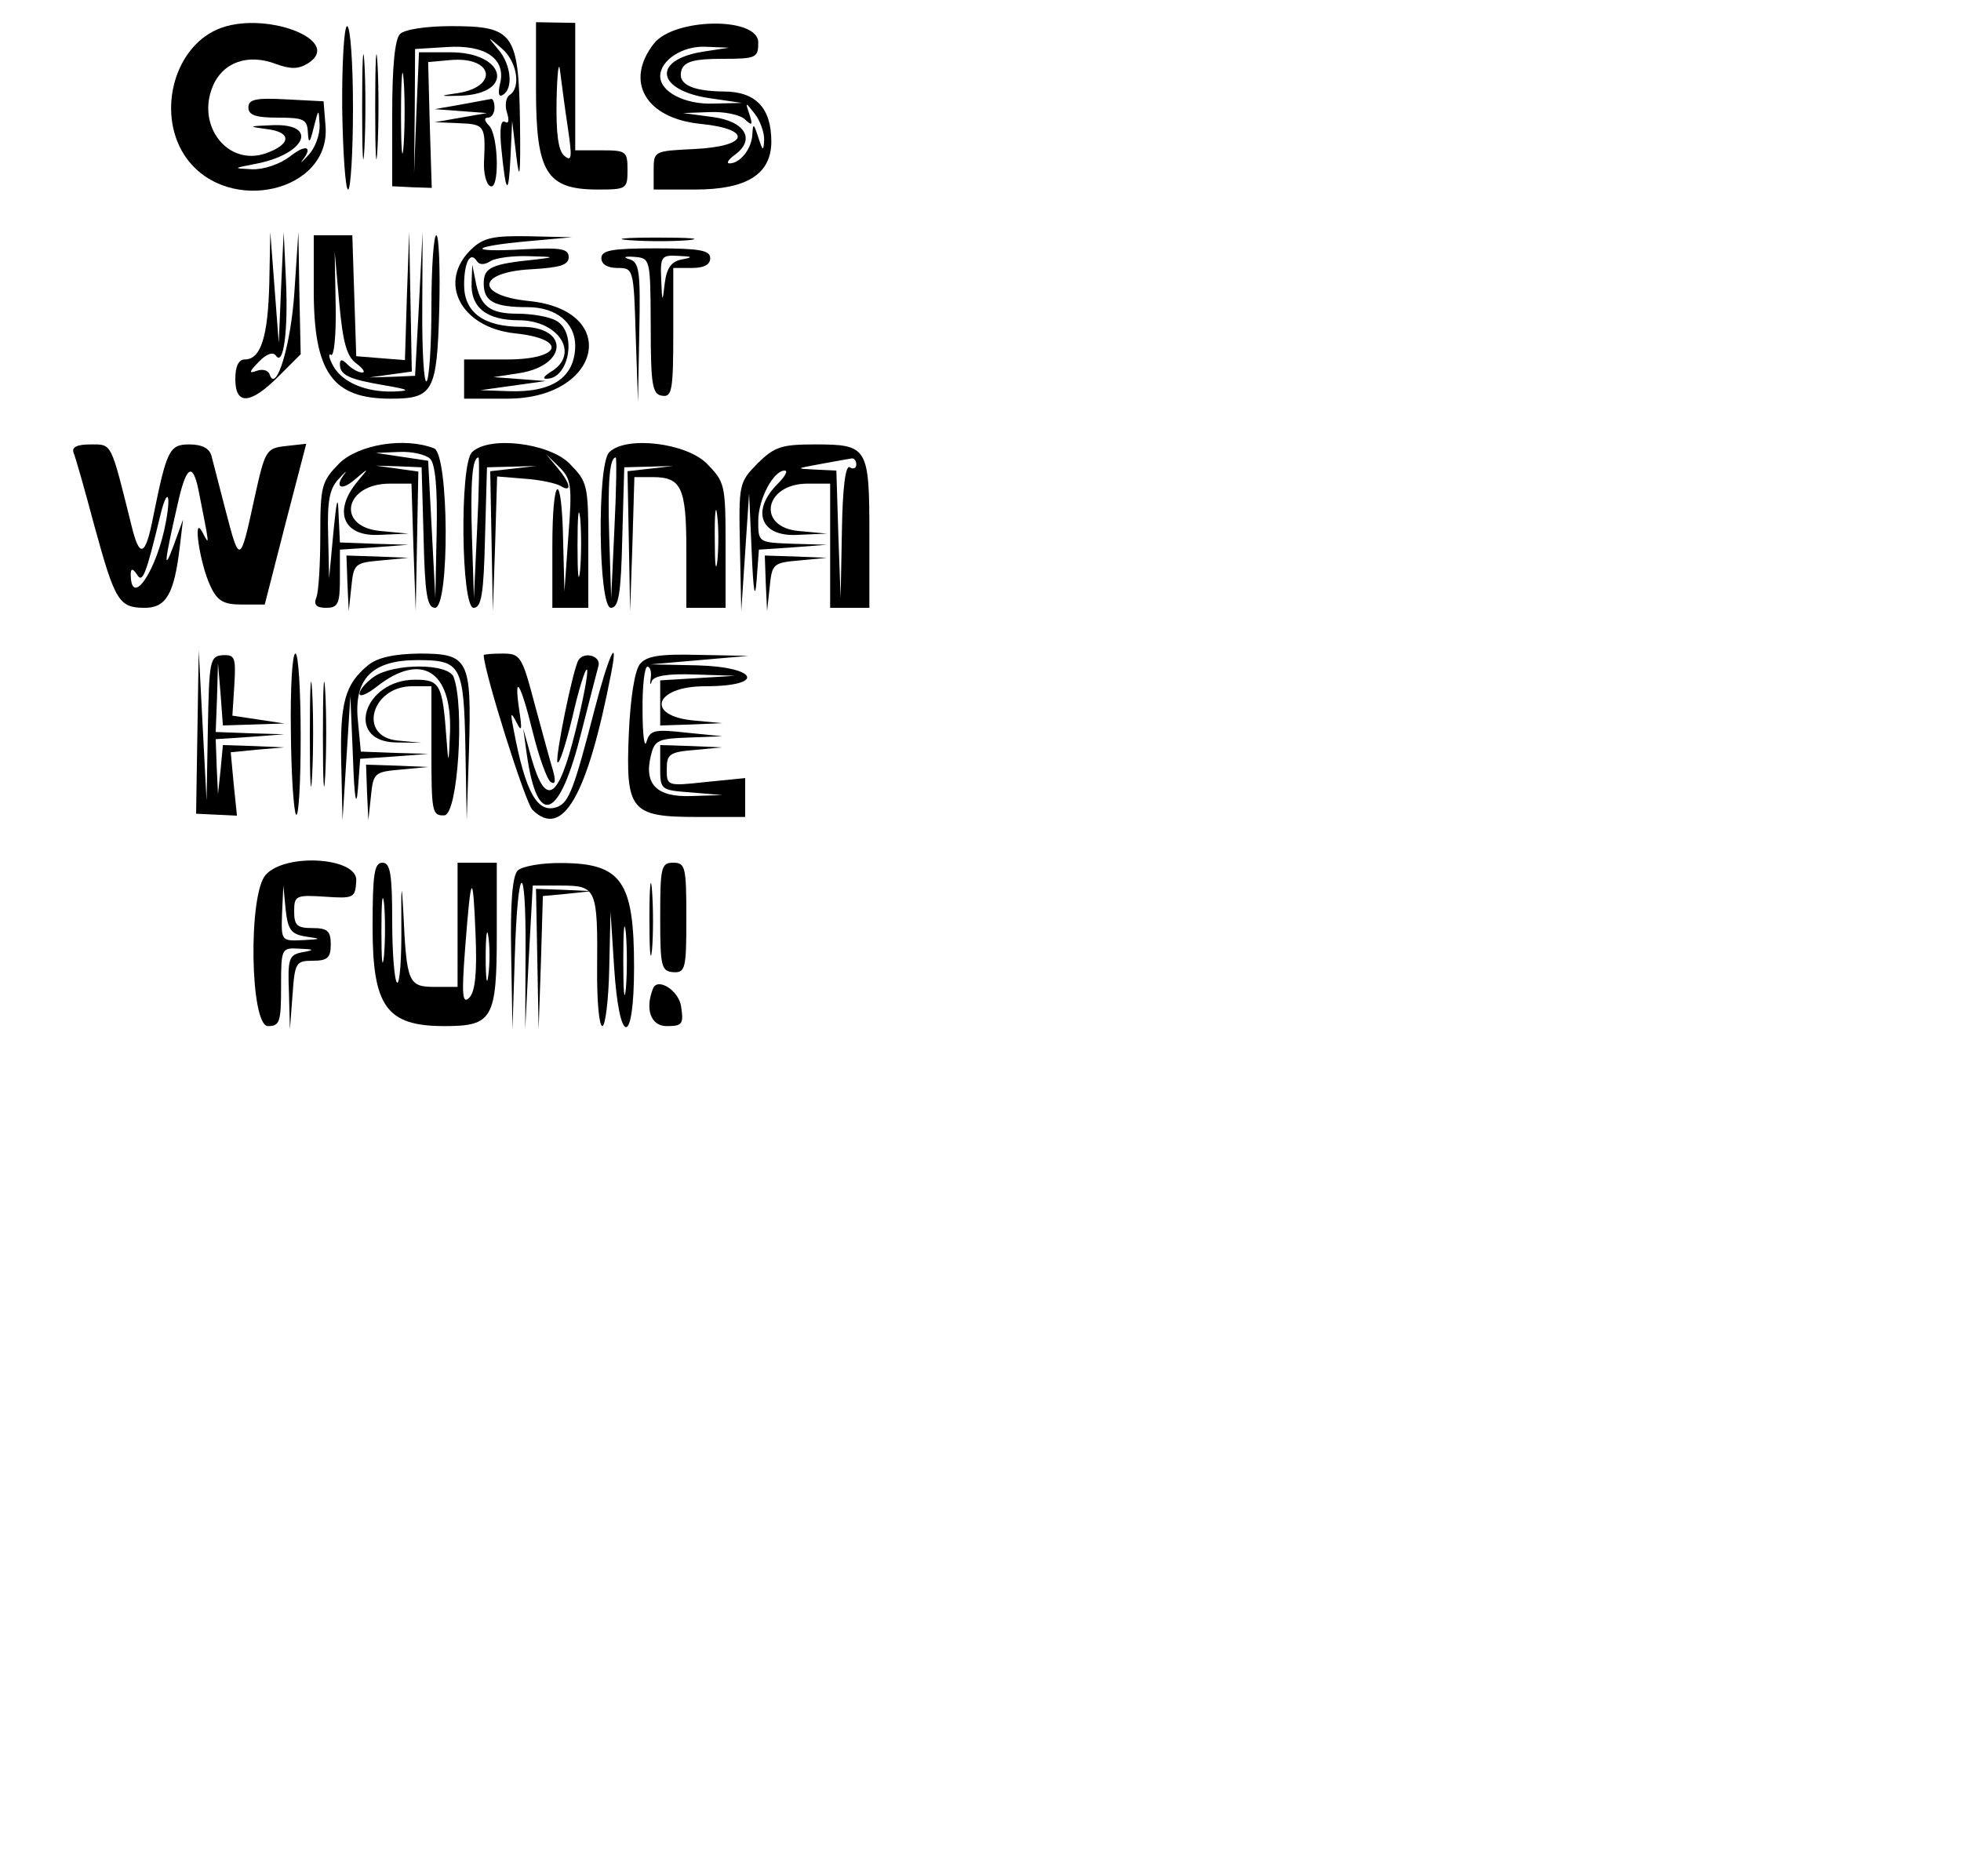 <?xml version="1.0" standalone="no"?>
<!DOCTYPE svg PUBLIC "-//W3C//DTD SVG 20010904//EN"
 "http://www.w3.org/TR/2001/REC-SVG-20010904/DTD/svg10.dtd">
<svg version="1.0" xmlns="http://www.w3.org/2000/svg"
 width="300pt" height="287pt" viewBox="0 0 300 287"
 preserveAspectRatio="xMidYMid meet">
<g transform="translate(0,287) scale(0.05,-0.05)"
fill="#000000" stroke="none">
<path d="M665 5650 c-138 -60 -187 -268 -93 -396 129 -174 441 -100 424 101
l-6 75 -115 6 c-93 5 -115 0 -115 -25 0 -23 22 -31 90 -31 79 0 90 -5 92 -45
2 -36 6 -34 18 15 15 59 15 59 18 7 1 -29 -14 -70 -33 -90 -19 -21 -28 -29
-20 -18 34 43 11 51 -38 12 -30 -23 -79 -40 -115 -39 -61 3 -60 3 12 17 151
29 192 123 51 118 -76 -3 -78 -4 -19 -12 77 -9 76 -46 -2 -74 -116 -41 -214
83 -163 205 31 74 108 101 194 68 44 -16 68 -16 97 2 113 71 -137 165 -277
104z"/>
<path d="M1640 5465 c0 -253 32 -305 189 -305 88 0 91 2 91 60 0 57 -4 60 -80
60 l-80 0 0 195 0 195 -60 1 -60 1 0 -207z m98 -120 c13 -87 11 -101 -11 -82
-19 15 -26 68 -24 174 2 84 7 122 11 83 5 -38 15 -117 24 -175z"/>
<path d="M1047 5410 c2 -137 10 -250 18 -250 8 0 15 113 15 250 0 138 -8 250
-18 250 -9 0 -16 -112 -15 -250z"/>
<path d="M1108 5410 c0 -143 3 -199 7 -124 4 75 4 192 0 260 -4 68 -7 7 -7
-136z"/>
<path d="M1148 5410 c0 -143 3 -199 7 -124 4 75 4 192 0 260 -4 68 -7 7 -7
-136z"/>
<path d="M1224 5636 c-16 -16 -24 -100 -24 -245 l0 -221 60 -3 61 -2 -6 192
-5 193 66 6 c136 13 152 -84 18 -102 -51 -7 -49 -9 14 -7 169 6 140 133 -30
133 l-96 0 -8 -185 -7 -185 2 190 1 190 97 6 c118 8 182 -36 163 -112 -7 -30
-4 -43 9 -34 32 19 25 92 -14 138 -35 42 -35 42 10 4 47 -40 60 -120 24 -143
-11 -7 -15 -31 -8 -53 8 -25 5 -36 -6 -29 -13 8 -17 -23 -11 -82 14 -141 22
-148 28 -25 l5 110 13 -110 c10 -82 13 -55 11 104 -4 275 -19 296 -210 296
-77 0 -143 -10 -157 -24z m11 -340 c-4 -58 -8 -16 -8 94 0 110 4 158 8 106 4
-52 4 -142 0 -200z"/>
<path d="M2001 5607 c-91 -116 -26 -229 142 -246 161 -16 149 -69 -18 -77
-124 -6 -125 -6 -125 -65 l0 -59 127 0 c158 0 233 47 233 147 0 103 -48 153
-146 153 -100 1 -144 24 -128 68 10 24 40 32 123 32 105 0 111 3 111 50 0 79
-256 76 -319 -3z m151 -25 c-160 -25 -144 -120 23 -143 l95 -14 -88 -2 c-87
-3 -162 36 -162 84 0 48 68 93 138 90 l72 -3 -78 -12z m186 -271 c-2 -35 -4
-34 -18 9 -14 43 -16 44 -18 9 -2 -44 -37 -89 -70 -89 -11 0 -3 12 16 26 65
47 32 103 -68 116 l-90 12 81 3 c45 2 93 -8 108 -22 22 -21 25 -18 14 15 -13
39 -13 39 17 1 16 -21 29 -57 28 -80z"/>
<path d="M1410 5420 l-80 -14 80 -6 80 -6 -80 -14 -80 -14 75 -3 c78 -3 81 -8
76 -116 -2 -35 6 -69 18 -76 30 -19 27 155 -3 185 -14 14 -16 24 -3 24 11 0
20 14 20 30 0 17 -5 29 -11 27 -7 -1 -48 -9 -92 -17z"/>
<path d="M824 4874 c-4 -165 -26 -234 -75 -234 -19 0 -29 -21 -29 -60 0 -81
46 -78 132 8 l68 68 -4 187 -3 187 -12 -180 c-10 -163 -56 -316 -76 -256 -4
13 -22 18 -40 11 -25 -9 -23 -3 7 28 23 24 43 31 52 19 23 -35 38 73 31 228
l-7 150 -8 -170 -7 -170 -13 170 -13 170 -3 -156z"/>
<path d="M960 4851 c0 -251 57 -331 235 -331 131 0 142 21 149 275 3 124 -1
225 -9 225 -8 0 -15 -98 -15 -219 0 -120 -7 -223 -15 -228 -8 -5 -14 96 -13
224 l1 233 -11 -220 -12 -220 -70 -3 -70 -2 65 9 65 9 -4 213 -4 214 -7 -196
-6 -196 -75 6 -74 6 -6 185 -6 185 -59 0 -59 0 0 -169z m130 -223 c21 -16 29
-28 18 -28 -11 0 -31 11 -44 24 -17 17 -24 18 -24 1 0 -33 29 -46 136 -64 76
-13 82 -17 30 -19 -87 -3 -159 28 -187 79 -13 24 -15 39 -6 33 9 -6 16 63 14
153 l-3 163 14 -157 c11 -121 23 -164 52 -185z"/>
<path d="M1444 4979 c-107 -100 -36 -241 131 -259 163 -17 144 -80 -24 -80
l-131 0 0 -60 0 -60 132 0 c289 0 349 271 65 299 -164 17 -158 88 8 97 88 5
115 13 115 37 0 26 -23 30 -139 24 -175 -10 -163 9 16 25 l133 12 -131 3
c-107 2 -139 -4 -175 -38z m57 -38 c16 10 70 17 119 15 78 -2 80 -3 20 -10
-137 -14 -160 -24 -160 -74 0 -55 33 -72 135 -72 87 0 145 -48 145 -118 -1
-97 -70 -144 -204 -139 l-86 3 100 14 100 14 -80 6 -80 6 78 12 c149 23 155
142 7 142 -115 0 -175 44 -175 128 0 69 19 105 39 73 8 -12 23 -12 42 0z"/>
<path d="M1443 4876 c-4 -76 45 -116 144 -116 124 0 189 -105 98 -158 -19 -12
-26 -21 -14 -21 71 -2 96 143 30 178 -21 12 -74 21 -117 21 -86 0 -115 23
-129 100 l-10 50 -2 -54z"/>
<path d="M1926 5005 c52 -4 133 -4 180 0 46 5 3 8 -96 8 -99 0 -137 -4 -84 -8z"/>
<path d="M1840 4950 c0 -19 19 -30 49 -30 49 0 50 -2 56 -205 l7 -205 4 214
c4 188 0 214 -31 223 -20 6 -14 9 15 7 50 -4 50 -5 51 -212 0 -181 5 -209 35
-213 30 -5 34 17 34 193 l0 198 57 0 c37 0 56 10 56 30 0 24 -32 30 -166 30
-135 0 -167 -6 -167 -30z m246 -4 c-32 -6 -46 -26 -52 -72 -7 -62 -8 -61 -11
11 -3 70 1 75 52 72 45 -2 47 -4 11 -11z"/>
<path d="M225 4355 c6 -14 35 -116 64 -225 63 -230 75 -250 154 -250 65 0 90
42 107 186 l10 84 -29 -80 c-31 -83 -29 -54 12 125 26 118 46 133 64 47 35
-177 35 -174 13 -132 -32 62 -9 -95 24 -164 21 -45 40 -56 96 -56 l70 0 63
246 64 246 -63 -7 c-60 -7 -63 -12 -96 -162 -43 -199 -45 -200 -87 -38 -19 74
-39 151 -44 170 -6 23 -29 35 -68 35 -61 0 -69 -18 -110 -220 -24 -124 -42
-131 -67 -27 -64 257 -59 247 -125 247 -41 0 -58 -8 -52 -25z m283 -210 c-27
-151 -109 -272 -108 -159 1 15 7 14 19 -4 17 -28 27 -4 72 183 20 82 33 67 17
-20z"/>
<path d="M1038 4322 c-54 -55 -58 -69 -58 -219 0 -88 -5 -174 -12 -191 -9 -23
0 -32 30 -32 36 0 42 12 42 89 l0 89 105 7 105 8 -105 3 -105 4 -4 85 c-2 63
-6 48 -16 -55 l-13 -140 -3 133 c-3 102 4 141 31 170 19 21 28 29 20 18 -33
-42 -12 -55 30 -19 45 38 45 38 10 -4 -76 -90 -47 -168 60 -165 l95 4 -85 8
c-138 12 -112 145 28 145 l66 0 6 -195 7 -195 4 214 4 213 -65 9 -65 9 70 -2
70 -3 6 -215 c4 -173 11 -215 35 -215 45 0 43 470 -3 488 -90 35 -231 12 -290
-46z m278 14 c16 -16 23 -91 20 -225 l-4 -201 -11 210 -11 210 -80 12 -80 12
71 3 c39 2 82 -8 95 -21z"/>
<path d="M1444 4356 c-38 -38 -33 -476 5 -476 24 0 31 42 35 215 l6 215 75 2
75 2 -70 -8 -70 -8 4 -214 4 -214 7 206 6 206 85 -7 c46 -3 96 -14 109 -22 36
-22 31 7 -9 55 l-35 42 41 -40 c36 -36 39 -57 27 -210 l-12 -170 -4 154 c-4
221 -33 208 -33 -16 l0 -188 55 0 55 0 0 192 c0 185 -2 193 -58 250 -64 63
-247 85 -298 34z m16 -231 l-10 -215 -6 188 c-5 166 1 242 20 242 3 0 2 -97
-4 -215z m315 -129 c-5 -48 -8 -14 -8 74 0 88 3 126 8 86 4 -41 4 -113 0 -160z"/>
<path d="M1864 4356 c-38 -38 -33 -476 5 -476 24 0 31 42 35 215 l6 215 75 2
75 2 -70 -8 -70 -8 4 -214 4 -214 7 205 6 205 56 0 c88 0 103 -32 103 -224 l0
-176 60 0 60 0 0 192 c0 185 -2 193 -58 250 -64 63 -247 85 -298 34z m16 -231
l-10 -215 -6 188 c-5 166 1 242 20 242 3 0 2 -97 -4 -215z m315 -100 c-5 -41
-8 -12 -8 65 -1 77 3 111 7 75 5 -35 5 -98 1 -140z"/>
<path d="M2318 4322 c-57 -58 -58 -63 -54 -255 l4 -197 12 180 12 180 8 -180
c5 -121 10 -149 15 -86 l7 94 104 7 104 8 -105 3 c-105 4 -105 4 -105 70 0 66
46 154 81 154 11 0 1 -18 -21 -40 -82 -82 -54 -161 55 -157 l95 4 -85 8 c-131
11 -107 145 26 145 l69 0 0 -190 0 -190 60 0 60 0 0 226 c0 266 -5 274 -166
274 -103 0 -124 -7 -176 -58z m302 -3 c0 -12 -9 -16 -20 -9 -13 8 -22 -62 -24
-194 l-4 -206 -7 195 -6 195 -65 3 c-61 3 -60 3 16 17 44 8 87 16 95 17 8 2
15 -7 15 -18z"/>
<path d="M1063 3955 l4 -85 8 74 c7 71 11 74 91 81 l84 8 -95 4 -95 3 3 -85z"/>
<path d="M2343 3955 l4 -85 8 74 c7 71 11 74 91 81 l84 8 -95 4 -95 3 3 -85z"/>
<path d="M604 3500 l-4 -250 62 -3 63 -3 -10 97 -9 97 82 8 82 7 -94 4 -94 3
-7 -75 -8 -75 -4 84 -3 84 105 7 105 8 -105 3 -105 4 4 105 3 105 8 -95 7 -95
94 3 94 3 -79 12 -80 12 6 94 c5 84 2 93 -36 91 -39 -3 -41 -17 -45 -224 l-4
-221 -12 230 -12 230 -4 -250z"/>
<path d="M890 3500 c1 -132 9 -246 16 -253 8 -8 14 100 14 240 0 139 -7 253
-16 253 -10 0 -16 -108 -14 -240z"/>
<path d="M948 3490 c0 -143 3 -199 7 -124 4 75 4 192 0 260 -4 68 -7 7 -7
-136z"/>
<path d="M988 3490 c0 -143 3 -199 7 -124 4 75 4 192 0 260 -4 68 -7 7 -7
-136z"/>
<path d="M1127 3705 c-72 -59 -87 -115 -83 -299 l4 -176 12 190 12 190 8 -190
c4 -120 10 -156 15 -96 l7 94 104 7 104 8 -103 3 -103 4 -9 95 c-13 128 44
185 182 185 134 0 142 -15 147 -269 l4 -221 7 215 c8 277 -1 295 -151 295 -78
-1 -128 -12 -157 -35z"/>
<path d="M1480 3735 c1 -51 127 -451 149 -473 92 -91 168 41 241 418 24 124
-9 51 -51 -112 -62 -240 -78 -283 -113 -297 -61 -23 -98 41 -135 239 -10 50
-8 53 9 20 16 -32 18 -24 9 35 -18 121 4 86 41 -65 19 -77 44 -146 55 -153 14
-9 16 3 7 35 -8 26 -33 118 -56 203 -39 148 -44 155 -98 155 -32 0 -58 -2 -58
-5z"/>
<path d="M1770 3720 c-17 -27 -73 -303 -64 -313 6 -5 26 58 46 141 19 84 39
147 44 143 5 -5 -11 -91 -36 -191 -52 -209 -90 -232 -134 -80 l-25 90 11 -80
c33 -227 100 -199 167 70 24 94 47 184 52 202 9 30 -43 46 -61 18z"/>
<path d="M1958 3708 c-16 -20 -29 -102 -34 -212 -10 -237 5 -256 209 -256
l147 0 0 60 0 59 -120 -12 c-119 -13 -120 -12 -120 39 0 46 9 53 85 59 l85 8
-95 4 -95 3 0 -69 c0 -68 1 -69 95 -76 l95 -8 -94 -3 c-107 -4 -147 36 -124
126 11 45 23 50 115 53 l103 4 -110 11 c-98 11 -111 8 -122 -28 -6 -22 -12 21
-12 95 -1 74 6 135 15 135 8 0 13 -16 10 -35 -3 -19 -1 -24 3 -10 6 17 49 24
132 21 l124 -4 -115 -7 -115 -7 0 -69 0 -69 95 3 95 4 -85 8 c-152 13 -124
105 32 105 187 0 164 59 -25 64 l-142 3 150 13 150 13 -153 3 c-118 3 -158 -3
-179 -28z"/>
<path d="M1144 3669 c-24 -17 -44 -40 -44 -52 0 -11 24 -1 53 22 135 106 229
50 224 -136 -4 -104 -5 -106 -11 -23 -12 167 -20 180 -96 180 -157 0 -216
-188 -60 -192 l80 -1 -75 7 c-121 13 -78 166 46 166 l59 0 0 -199 c0 -186 2
-198 40 -196 41 4 62 333 28 423 -16 43 -183 43 -244 1z"/>
<path d="M1123 3315 l4 -85 8 74 c7 71 11 74 91 81 l84 8 -95 4 -95 3 3 -85z"/>
<path d="M813 3063 c-54 -60 -48 -463 7 -463 36 0 40 13 40 120 0 118 1 120
55 117 47 -2 49 -4 10 -11 -41 -8 -45 -19 -41 -122 l3 -114 8 105 c7 99 10
105 62 105 45 0 55 9 55 50 0 41 -10 50 -56 50 -47 0 -56 8 -56 51 0 48 5 51
94 45 89 -6 93 -4 96 49 5 71 -216 86 -277 18z m123 -189 c49 -7 48 -8 -11
-11 -64 -3 -65 -2 -62 82 l4 85 7 -74 c7 -62 17 -75 62 -82z"/>
<path d="M1140 2902 c0 -243 43 -302 220 -302 147 0 160 22 160 281 l0 219
-60 0 -60 0 0 -190 0 -190 -70 0 c-81 0 -86 13 -96 230 -5 96 -7 83 -6 -43 1
-101 -5 -179 -13 -174 -8 5 -15 90 -15 188 0 146 -6 179 -30 179 -25 0 -30
-35 -30 -198z m35 -86 c-5 -48 -8 -14 -8 74 0 88 3 126 8 86 4 -41 4 -113 0
-160z m261 -129 c-21 -21 -24 6 -13 149 18 235 24 244 32 46 5 -119 -1 -176
-19 -195z m58 68 c-4 -36 -8 -11 -8 55 0 66 4 95 8 65 5 -30 5 -84 0 -120z"/>
<path d="M1584 3076 c-16 -16 -23 -97 -20 -255 l4 -231 7 220 c9 296 35 308
33 14 l-1 -234 11 220 12 220 88 0 c107 0 111 -10 109 -255 -1 -96 6 -175 16
-175 9 0 19 79 21 175 l4 175 11 -170 c16 -245 61 -244 61 1 0 262 -38 317
-221 318 -61 1 -122 -10 -135 -23z m331 -361 c-5 -47 -8 -8 -8 85 0 94 3 132
8 85 4 -47 4 -123 0 -170z"/>
<path d="M1987 2930 c0 -99 3 -142 8 -96 4 47 4 128 0 180 -4 53 -8 15 -8 -84z"/>
<path d="M2020 2934 c0 -151 3 -166 40 -169 37 -2 40 10 40 166 0 156 -3 169
-40 169 -37 0 -40 -13 -40 -166z"/>
<path d="M1644 2805 l4 -215 7 204 6 204 75 7 74 8 -85 4 -85 3 4 -215z"/>
<path d="M1998 2715 c-25 -63 -7 -115 42 -115 48 0 52 6 44 60 -7 49 -72 90
-86 55z"/>
</g>
</svg>
